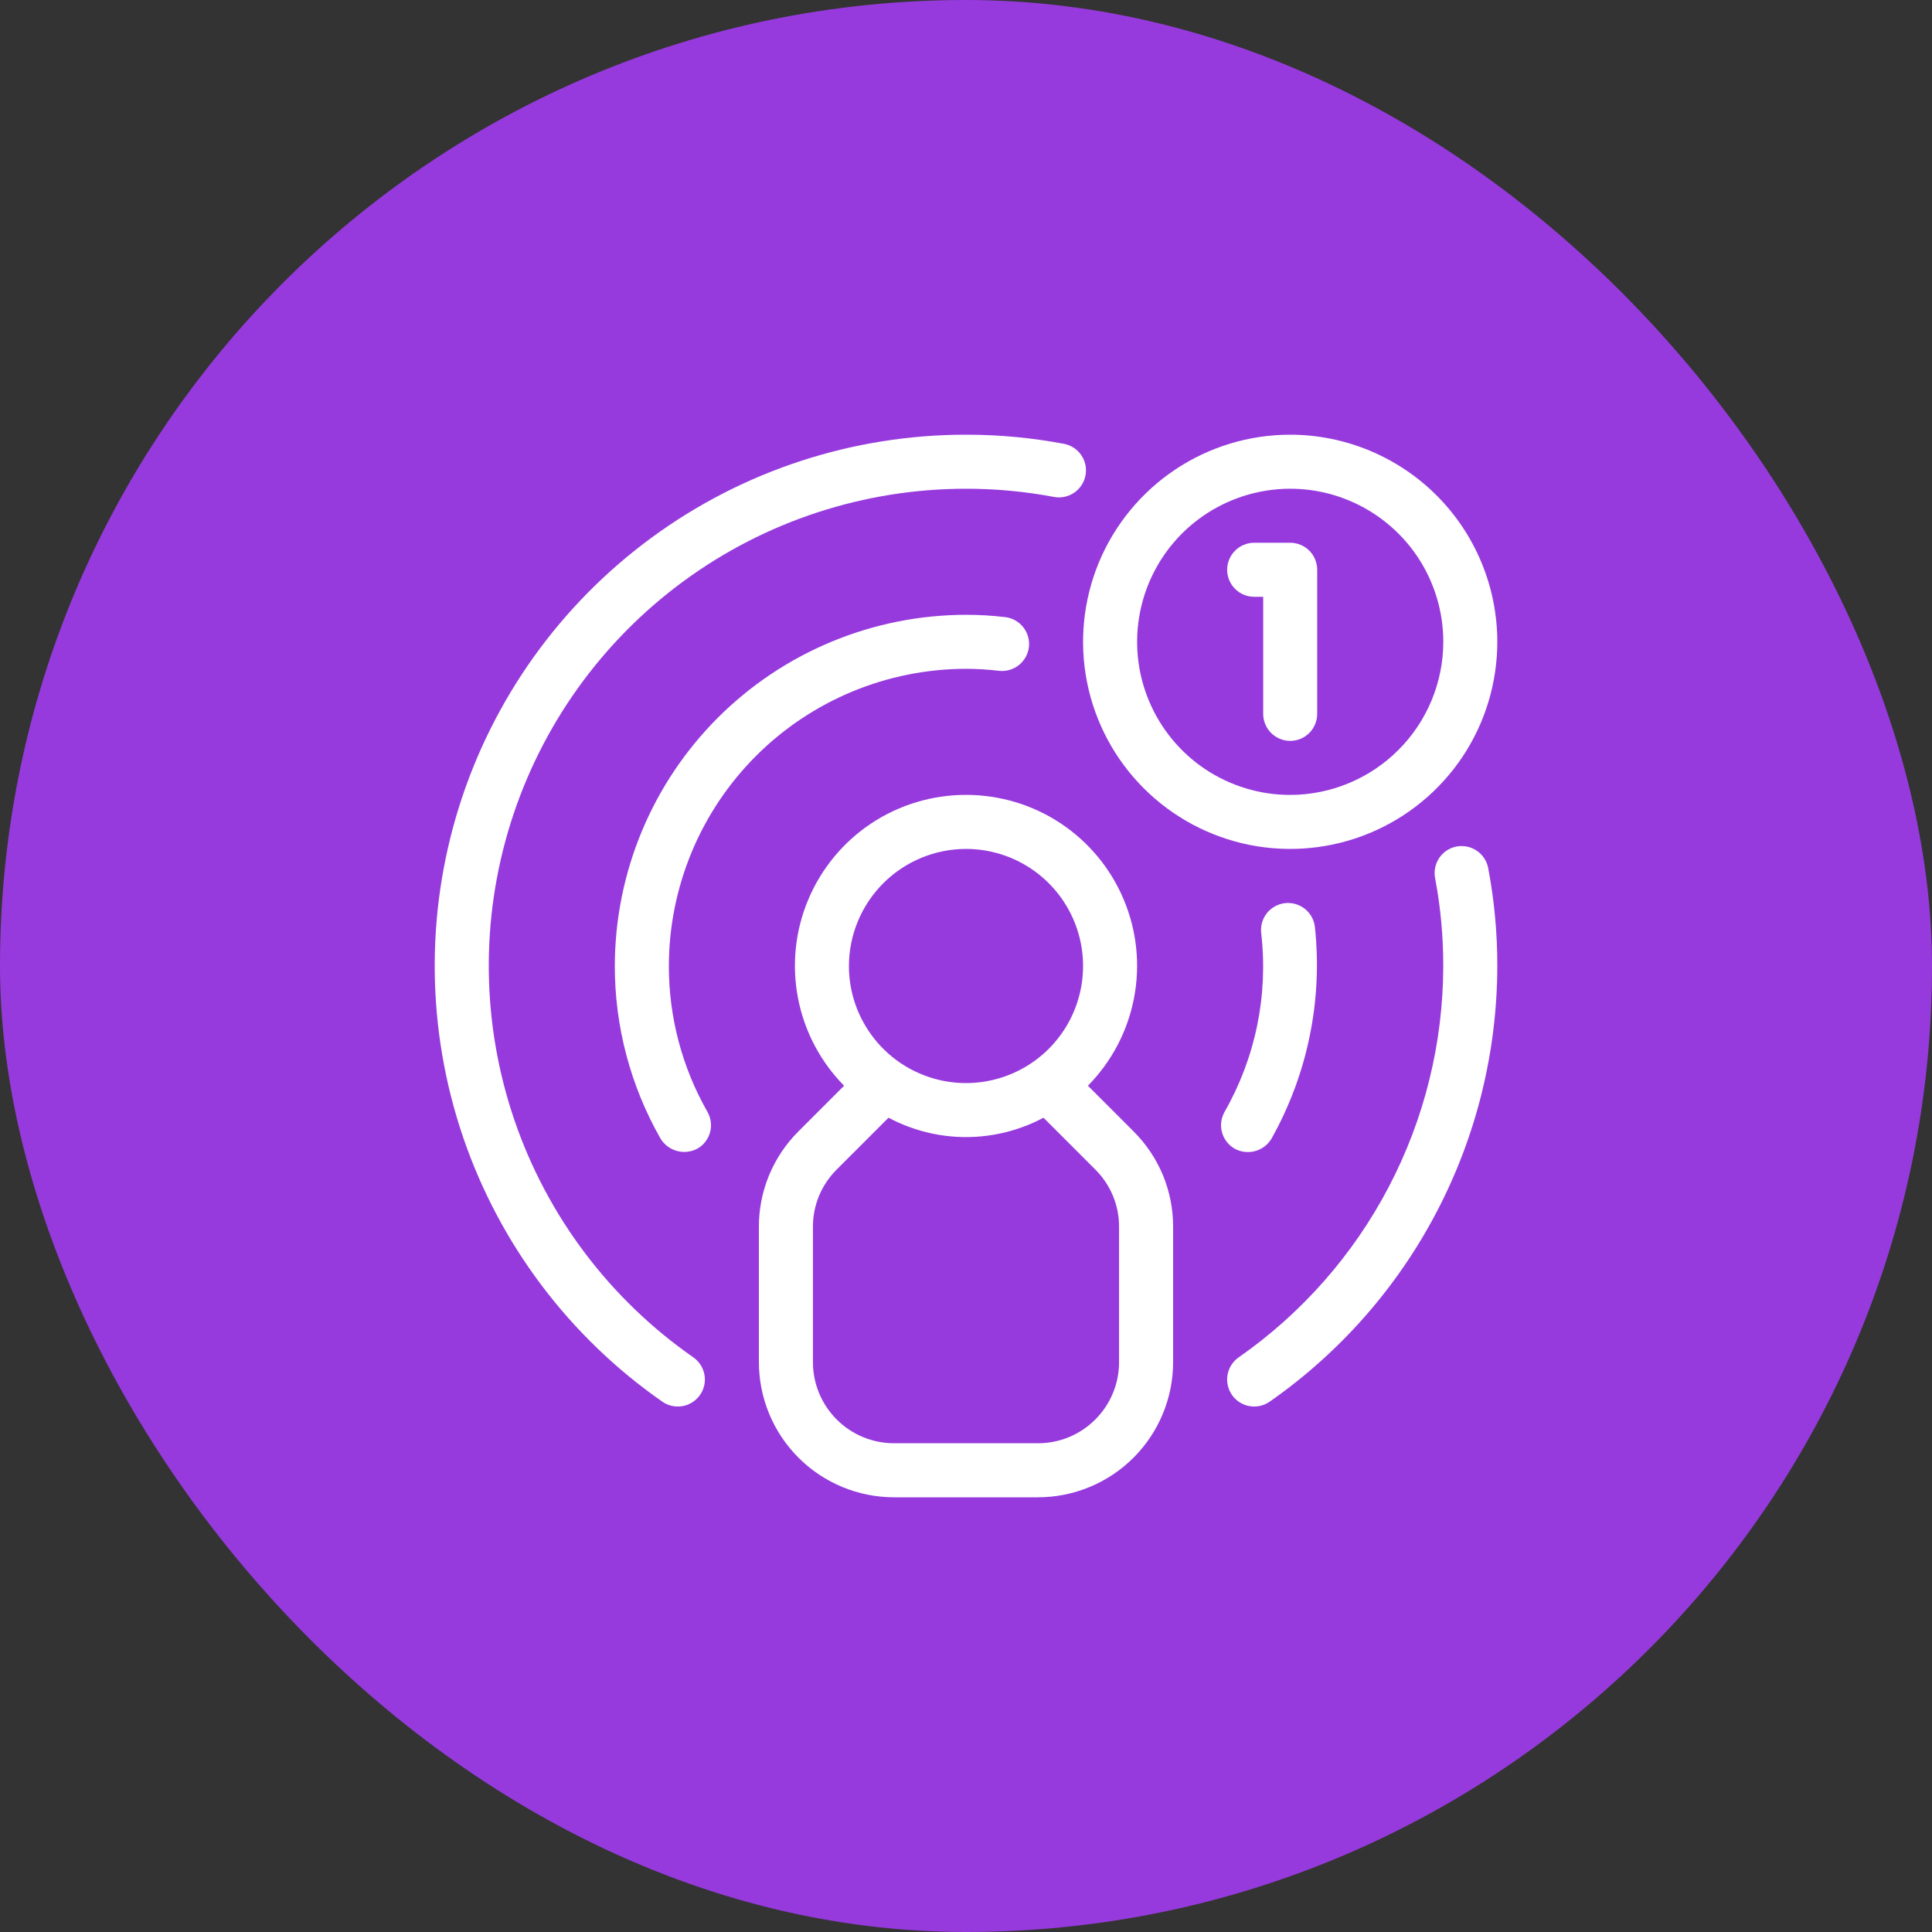 <svg xmlns="http://www.w3.org/2000/svg" width="40" height="40" viewBox="0 0 40 40" fill="none"><rect x="0" y="0" width="40" height="40" fill="#333333" stroke="none"/><rect width="40" height="40" rx="20" fill="#963ADD"></rect><path d="M30.157 17.526C30.085 17.54 30.016 17.568 29.954 17.608C29.893 17.648 29.84 17.701 29.799 17.761C29.758 17.822 29.729 17.89 29.714 17.962C29.699 18.034 29.698 18.108 29.712 18.18C29.826 18.78 29.882 19.389 29.881 20C29.879 21.591 29.493 23.159 28.755 24.57C28.018 25.98 26.951 27.192 25.645 28.103C25.585 28.145 25.534 28.198 25.494 28.26C25.455 28.322 25.428 28.391 25.415 28.464C25.402 28.536 25.404 28.61 25.42 28.682C25.436 28.754 25.465 28.822 25.507 28.882C25.549 28.942 25.603 28.993 25.665 29.033C25.727 29.072 25.796 29.099 25.868 29.112C25.941 29.125 26.015 29.123 26.087 29.108C26.158 29.092 26.226 29.062 26.287 29.02C27.739 28.006 28.927 26.657 29.747 25.087C30.568 23.517 30.997 21.771 31 20C31.001 19.319 30.938 18.64 30.811 17.971C30.783 17.825 30.698 17.697 30.576 17.614C30.453 17.53 30.302 17.499 30.157 17.526Z" fill="white"></path><path d="M13.713 29.02C13.835 29.105 13.986 29.138 14.132 29.112C14.278 29.086 14.408 29.003 14.492 28.882C14.578 28.76 14.611 28.61 14.585 28.463C14.559 28.317 14.476 28.188 14.354 28.102C12.628 26.901 11.33 25.18 10.65 23.19C9.97 21.199 9.943 19.044 10.573 17.037C11.203 15.03 12.457 13.277 14.152 12.033C15.848 10.788 17.897 10.118 20 10.119C20.611 10.118 21.22 10.175 21.82 10.288C21.965 10.316 22.116 10.285 22.239 10.201C22.361 10.118 22.446 9.989 22.474 9.843C22.502 9.698 22.471 9.547 22.387 9.424C22.304 9.301 22.175 9.217 22.029 9.189C21.36 9.063 20.681 8.999 20 9C17.659 8.999 15.378 9.745 13.491 11.131C11.603 12.516 10.207 14.467 9.505 16.701C8.804 18.935 8.834 21.334 9.59 23.55C10.347 25.766 11.792 27.682 13.713 29.02Z" fill="white"></path><path d="M25.562 23.782C25.691 23.853 25.843 23.871 25.985 23.832C26.128 23.794 26.25 23.701 26.325 23.574C27.073 22.241 27.387 20.707 27.223 19.187C27.205 19.04 27.129 18.906 27.012 18.814C26.896 18.723 26.747 18.681 26.6 18.699C26.453 18.717 26.319 18.793 26.227 18.909C26.136 19.026 26.094 19.174 26.112 19.322C26.26 20.603 25.994 21.898 25.354 23.019C25.281 23.147 25.261 23.3 25.3 23.443C25.339 23.586 25.433 23.708 25.562 23.782Z" fill="white"></path><path d="M20 13.847C20.227 13.847 20.454 13.861 20.679 13.888C20.826 13.906 20.975 13.864 21.091 13.773C21.208 13.681 21.284 13.547 21.302 13.4C21.32 13.253 21.278 13.104 21.187 12.988C21.095 12.871 20.961 12.795 20.814 12.777C20.544 12.745 20.272 12.728 20 12.729C18.073 12.731 16.224 13.498 14.861 14.861C13.498 16.224 12.732 18.072 12.729 20C12.728 21.253 13.055 22.485 13.676 23.574C13.752 23.699 13.874 23.791 14.016 23.829C14.158 23.868 14.309 23.851 14.439 23.781C14.568 23.708 14.662 23.586 14.701 23.443C14.74 23.3 14.72 23.147 14.646 23.018C14.122 22.099 13.847 21.058 13.848 20C13.85 18.369 14.499 16.805 15.652 15.651C16.805 14.498 18.369 13.849 20 13.847Z" fill="white"></path><path d="M20 16.457C19.302 16.457 18.619 16.662 18.038 17.048C17.457 17.434 17.003 17.984 16.733 18.628C16.463 19.271 16.39 19.98 16.522 20.666C16.654 21.351 16.986 21.982 17.476 22.479L16.531 23.424C16.271 23.683 16.064 23.991 15.924 24.33C15.783 24.67 15.711 25.034 15.712 25.401V28.203C15.713 28.945 16.008 29.656 16.532 30.18C17.056 30.704 17.767 30.999 18.509 31H21.492C22.233 30.999 22.944 30.704 23.468 30.18C23.992 29.656 24.287 28.945 24.288 28.203V25.401C24.289 25.034 24.217 24.67 24.077 24.33C23.936 23.991 23.729 23.683 23.469 23.424L22.524 22.479C23.014 21.982 23.346 21.351 23.478 20.666C23.611 19.98 23.537 19.271 23.267 18.628C22.998 17.984 22.543 17.434 21.962 17.048C21.381 16.662 20.698 16.457 20 16.457ZM20 17.576C20.479 17.576 20.948 17.718 21.347 17.985C21.745 18.251 22.056 18.63 22.239 19.072C22.423 19.515 22.471 20.003 22.377 20.473C22.284 20.943 22.053 21.375 21.714 21.714C21.375 22.053 20.943 22.284 20.473 22.377C20.003 22.471 19.515 22.423 19.073 22.239C18.63 22.056 18.251 21.745 17.985 21.346C17.718 20.948 17.576 20.479 17.576 20C17.577 19.357 17.833 18.741 18.287 18.287C18.741 17.832 19.358 17.577 20 17.576ZM23.169 25.401V28.203C23.169 28.648 22.992 29.075 22.677 29.389C22.363 29.704 21.936 29.881 21.492 29.881H18.509C18.064 29.881 17.637 29.704 17.323 29.389C17.008 29.075 16.831 28.648 16.831 28.203V25.401C16.83 25.181 16.873 24.962 16.957 24.759C17.042 24.555 17.166 24.37 17.322 24.215L18.396 23.141C18.89 23.404 19.44 23.542 20 23.542C20.559 23.542 21.11 23.404 21.604 23.141L22.678 24.215C22.834 24.37 22.958 24.555 23.043 24.759C23.127 24.962 23.17 25.181 23.169 25.401Z" fill="white"></path><path d="M26.712 9C25.864 9 25.035 9.251 24.33 9.723C23.625 10.194 23.075 10.864 22.75 11.647C22.426 12.431 22.341 13.293 22.506 14.125C22.672 14.957 23.08 15.721 23.68 16.32C24.28 16.92 25.044 17.328 25.876 17.494C26.707 17.659 27.57 17.574 28.353 17.25C29.137 16.925 29.806 16.376 30.278 15.671C30.749 14.965 31 14.136 31 13.288C30.999 12.151 30.547 11.061 29.743 10.257C28.939 9.454 27.849 9.001 26.712 9ZM26.712 16.458C26.085 16.458 25.473 16.272 24.951 15.924C24.43 15.575 24.024 15.08 23.784 14.501C23.544 13.922 23.481 13.285 23.604 12.67C23.726 12.055 24.028 11.49 24.471 11.047C24.914 10.604 25.479 10.302 26.094 10.18C26.709 10.057 27.346 10.12 27.925 10.36C28.504 10.6 28.999 11.006 29.348 11.527C29.696 12.049 29.882 12.661 29.882 13.288C29.881 14.128 29.547 14.934 28.952 15.528C28.358 16.122 27.552 16.457 26.712 16.458Z" fill="white"></path><path d="M26.712 11.237H25.966C25.818 11.237 25.676 11.296 25.571 11.401C25.466 11.506 25.407 11.648 25.407 11.797C25.407 11.945 25.466 12.087 25.571 12.192C25.676 12.297 25.818 12.356 25.966 12.356H26.153V14.78C26.153 14.928 26.212 15.07 26.317 15.175C26.422 15.28 26.564 15.339 26.712 15.339C26.86 15.339 27.003 15.28 27.108 15.175C27.212 15.07 27.271 14.928 27.271 14.78V11.797C27.271 11.648 27.212 11.506 27.108 11.401C27.003 11.296 26.86 11.237 26.712 11.237Z" fill="white"></path></svg>